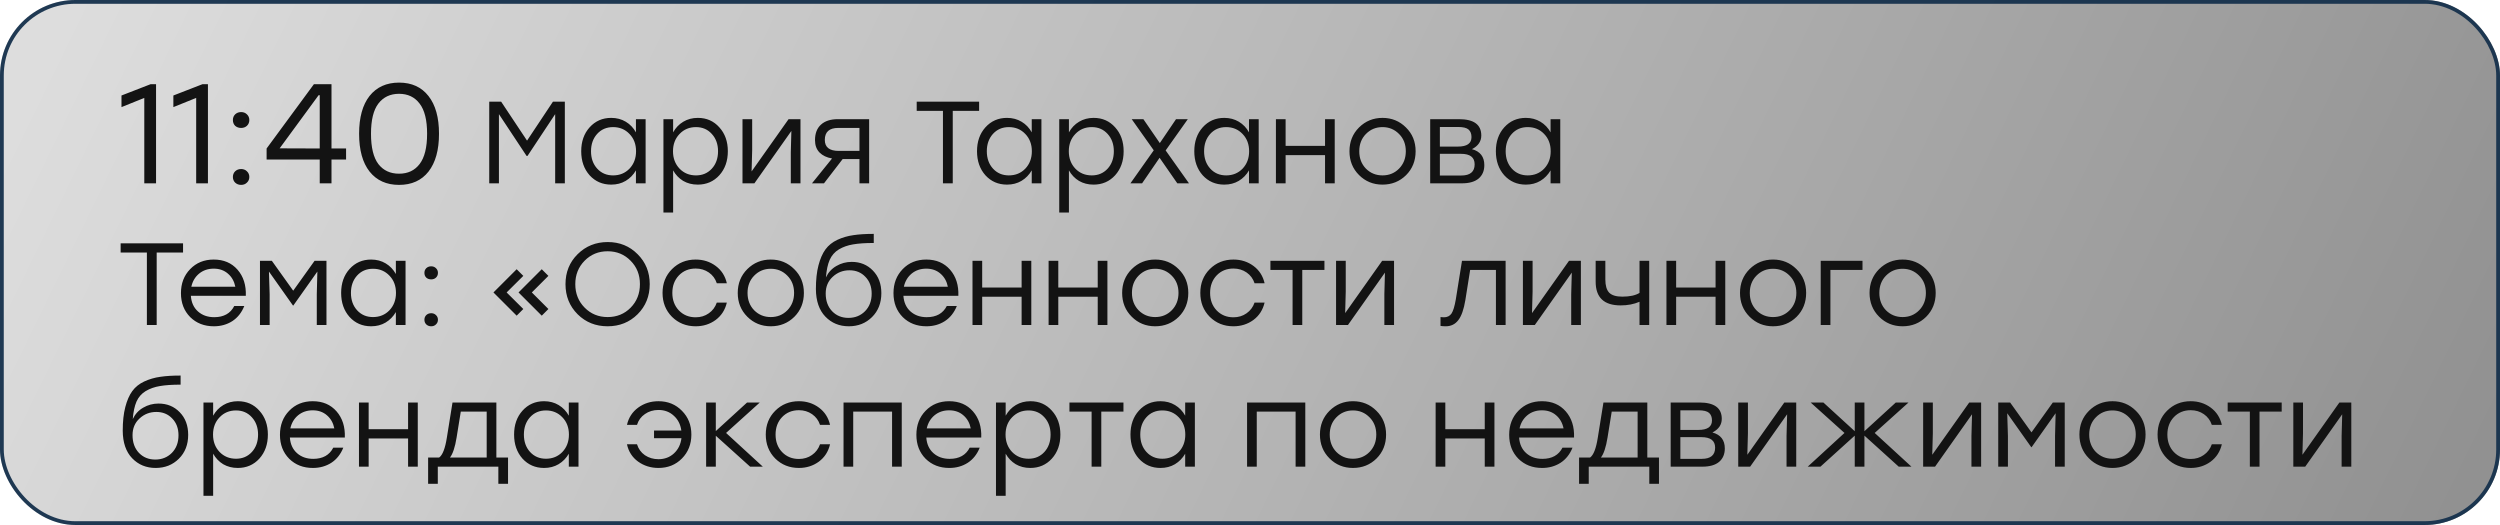 <?xml version="1.0" encoding="UTF-8"?> <svg xmlns="http://www.w3.org/2000/svg" width="300" height="63" viewBox="0 0 300 63" fill="none"> <rect width="300" height="63" rx="9.056" fill="url(#paint0_linear_483_21)"></rect> <rect x="0.226" y="0.226" width="299.547" height="62.547" rx="8.83" stroke="#17324D" stroke-opacity="0.96" stroke-width="0.453"></rect> <path d="M18.08 10.1H18.726V22H17.315V11.749L14.578 12.854V11.46L18.08 10.1ZM24.306 10.1H24.952V22H23.541V11.749L20.804 12.854V11.46L24.306 10.1ZM28.219 13.721C28.412 13.54 28.65 13.449 28.933 13.449C29.216 13.449 29.449 13.54 29.63 13.721C29.823 13.902 29.919 14.129 29.919 14.401C29.919 14.684 29.823 14.917 29.63 15.098C29.449 15.268 29.216 15.353 28.933 15.353C28.65 15.353 28.412 15.268 28.219 15.098C28.038 14.917 27.947 14.684 27.947 14.401C27.947 14.129 28.038 13.902 28.219 13.721ZM28.219 20.555C28.412 20.374 28.65 20.283 28.933 20.283C29.216 20.283 29.449 20.374 29.63 20.555C29.823 20.736 29.919 20.963 29.919 21.235C29.919 21.507 29.823 21.734 29.63 21.915C29.449 22.096 29.216 22.187 28.933 22.187C28.65 22.187 28.412 22.096 28.219 21.915C28.038 21.734 27.947 21.507 27.947 21.235C27.947 20.963 28.038 20.736 28.219 20.555ZM41.53 17.818V19.144H39.779V22H38.368V19.144H31.993V17.818L37.671 10.1H39.779V17.818H41.53ZM33.557 17.801L38.368 17.818V11.426H38.232L33.557 17.801ZM47.886 9.913C49.405 9.913 50.584 10.451 51.422 11.528C52.261 12.593 52.68 14.101 52.68 16.05C52.68 17.999 52.261 19.512 51.422 20.589C50.584 21.654 49.405 22.187 47.886 22.187C46.379 22.187 45.2 21.654 44.35 20.589C43.512 19.524 43.092 18.011 43.092 16.05C43.092 14.089 43.512 12.576 44.35 11.511C45.2 10.446 46.379 9.913 47.886 9.913ZM45.404 19.688C46.005 20.459 46.832 20.844 47.886 20.844C48.94 20.844 49.762 20.459 50.351 19.688C50.952 18.906 51.252 17.693 51.252 16.05C51.252 14.407 50.952 13.2 50.351 12.429C49.762 11.647 48.94 11.256 47.886 11.256C46.832 11.256 46.005 11.647 45.404 12.429C44.815 13.2 44.52 14.407 44.52 16.05C44.52 17.693 44.815 18.906 45.404 19.688ZM66.353 12.2H67.781V22H66.62V13.698L63.301 18.71H63.19L59.871 13.698V22H58.709V12.2H60.138L63.245 16.876L66.353 12.2ZM76.312 14.3H77.474V22H76.312V20.446C76.004 20.978 75.594 21.398 75.08 21.706C74.576 22.005 73.998 22.154 73.344 22.154C72.299 22.154 71.436 21.781 70.754 21.034C70.082 20.278 69.746 19.317 69.746 18.15C69.746 16.983 70.082 16.027 70.754 15.28C71.436 14.524 72.299 14.146 73.344 14.146C73.998 14.146 74.581 14.3 75.094 14.608C75.608 14.916 76.013 15.341 76.312 15.882V14.3ZM73.568 21.048C74.362 21.048 75.019 20.777 75.542 20.236C76.065 19.685 76.326 18.99 76.326 18.15C76.326 17.31 76.065 16.619 75.542 16.078C75.019 15.527 74.362 15.252 73.568 15.252C72.784 15.252 72.145 15.527 71.65 16.078C71.165 16.619 70.922 17.31 70.922 18.15C70.922 18.999 71.169 19.695 71.664 20.236C72.159 20.777 72.793 21.048 73.568 21.048ZM83.743 14.146C84.788 14.146 85.647 14.524 86.319 15.28C87 16.027 87.341 16.983 87.341 18.15C87.341 19.317 87 20.278 86.319 21.034C85.637 21.781 84.774 22.154 83.728 22.154C83.075 22.154 82.492 22.005 81.978 21.706C81.475 21.398 81.073 20.978 80.775 20.446V25.5H79.612V14.3H80.775V15.882C81.073 15.341 81.479 14.916 81.993 14.608C82.506 14.3 83.089 14.146 83.743 14.146ZM83.519 21.048C84.293 21.048 84.928 20.777 85.422 20.236C85.917 19.695 86.165 18.999 86.165 18.15C86.165 17.31 85.917 16.619 85.422 16.078C84.928 15.527 84.293 15.252 83.519 15.252C82.725 15.252 82.067 15.527 81.544 16.078C81.022 16.619 80.76 17.31 80.76 18.15C80.76 18.99 81.022 19.685 81.544 20.236C82.067 20.777 82.725 21.048 83.519 21.048ZM94.629 14.3H96.057V22H94.895V18.304L94.965 15.714L90.527 22H89.099V14.3H90.261V17.996L90.191 20.572L94.629 14.3ZM100.545 14.3H104.297V22H103.135V19.088H101.119L98.879 22H97.437L99.845 19.018C99.21 18.906 98.711 18.668 98.347 18.304C97.983 17.931 97.801 17.436 97.801 16.82C97.801 16.008 98.039 15.387 98.515 14.958C98.991 14.519 99.668 14.3 100.545 14.3ZM100.643 18.108H103.135V15.35H100.587C99.514 15.35 98.977 15.831 98.977 16.792C98.977 17.669 99.532 18.108 100.643 18.108ZM117.494 12.2V13.306H114.33V22H113.154V13.306H110.004V12.2H117.494ZM123.808 14.3H124.97V22H123.808V20.446C123.5 20.978 123.09 21.398 122.576 21.706C122.072 22.005 121.494 22.154 120.84 22.154C119.795 22.154 118.932 21.781 118.25 21.034C117.578 20.278 117.242 19.317 117.242 18.15C117.242 16.983 117.578 16.027 118.25 15.28C118.932 14.524 119.795 14.146 120.84 14.146C121.494 14.146 122.077 14.3 122.59 14.608C123.104 14.916 123.51 15.341 123.808 15.882V14.3ZM121.064 21.048C121.858 21.048 122.516 20.777 123.038 20.236C123.561 19.685 123.822 18.99 123.822 18.15C123.822 17.31 123.561 16.619 123.038 16.078C122.516 15.527 121.858 15.252 121.064 15.252C120.28 15.252 119.641 15.527 119.146 16.078C118.661 16.619 118.418 17.31 118.418 18.15C118.418 18.999 118.666 19.695 119.16 20.236C119.655 20.777 120.29 21.048 121.064 21.048ZM131.239 14.146C132.284 14.146 133.143 14.524 133.815 15.28C134.496 16.027 134.837 16.983 134.837 18.15C134.837 19.317 134.496 20.278 133.815 21.034C133.133 21.781 132.27 22.154 131.225 22.154C130.571 22.154 129.988 22.005 129.475 21.706C128.971 21.398 128.569 20.978 128.271 20.446V25.5H127.109V14.3H128.271V15.882C128.569 15.341 128.975 14.916 129.489 14.608C130.002 14.3 130.585 14.146 131.239 14.146ZM131.015 21.048C131.789 21.048 132.424 20.777 132.919 20.236C133.413 19.695 133.661 18.999 133.661 18.15C133.661 17.31 133.413 16.619 132.919 16.078C132.424 15.527 131.789 15.252 131.015 15.252C130.221 15.252 129.563 15.527 129.041 16.078C128.518 16.619 128.257 17.31 128.257 18.15C128.257 18.99 128.518 19.685 129.041 20.236C129.563 20.777 130.221 21.048 131.015 21.048ZM142.678 22H141.278L139.15 18.934L137.05 22H135.65L138.45 18.038L135.804 14.3H137.204L139.178 17.17L141.124 14.3H142.538L139.878 18.052L142.678 22ZM149.881 14.3H151.043V22H149.881V20.446C149.573 20.978 149.162 21.398 148.649 21.706C148.145 22.005 147.566 22.154 146.913 22.154C145.867 22.154 145.004 21.781 144.323 21.034C143.651 20.278 143.315 19.317 143.315 18.15C143.315 16.983 143.651 16.027 144.323 15.28C145.004 14.524 145.867 14.146 146.913 14.146C147.566 14.146 148.149 14.3 148.663 14.608C149.176 14.916 149.582 15.341 149.881 15.882V14.3ZM147.137 21.048C147.93 21.048 148.588 20.777 149.111 20.236C149.633 19.685 149.895 18.99 149.895 18.15C149.895 17.31 149.633 16.619 149.111 16.078C148.588 15.527 147.93 15.252 147.137 15.252C146.353 15.252 145.713 15.527 145.219 16.078C144.733 16.619 144.491 17.31 144.491 18.15C144.491 18.999 144.738 19.695 145.233 20.236C145.727 20.777 146.362 21.048 147.137 21.048ZM159.005 14.3H160.167V22H159.005V18.612H154.273V22H153.111V14.3H154.273V17.506H159.005V14.3ZM165.898 14.146C167.008 14.146 167.946 14.529 168.712 15.294C169.486 16.05 169.874 17.002 169.874 18.15C169.874 19.298 169.491 20.255 168.726 21.02C167.96 21.776 167.018 22.154 165.898 22.154C164.787 22.154 163.849 21.771 163.084 21.006C162.318 20.241 161.936 19.289 161.936 18.15C161.936 17.011 162.318 16.059 163.084 15.294C163.858 14.529 164.796 14.146 165.898 14.146ZM167.886 16.078C167.344 15.527 166.682 15.252 165.898 15.252C165.114 15.252 164.451 15.527 163.91 16.078C163.378 16.619 163.112 17.31 163.112 18.15C163.112 18.99 163.378 19.685 163.91 20.236C164.451 20.777 165.114 21.048 165.898 21.048C166.691 21.048 167.354 20.777 167.886 20.236C168.427 19.685 168.698 18.99 168.698 18.15C168.698 17.31 168.427 16.619 167.886 16.078ZM176.635 17.898C177.624 18.169 178.119 18.808 178.119 19.816C178.119 20.497 177.89 21.034 177.433 21.426C176.975 21.809 176.303 22 175.417 22H171.623V14.3H175.067C176.859 14.3 177.755 14.953 177.755 16.26C177.755 16.969 177.381 17.515 176.635 17.898ZM176.579 16.456C176.579 16.055 176.462 15.751 176.229 15.546C175.995 15.341 175.58 15.238 174.983 15.238H172.785V17.59H174.955C176.037 17.59 176.579 17.212 176.579 16.456ZM175.347 21.062C176.42 21.062 176.957 20.614 176.957 19.718C176.957 18.878 176.411 18.458 175.319 18.458H172.785V21.062H175.347ZM186.07 14.3H187.232V22H186.07V20.446C185.762 20.978 185.351 21.398 184.838 21.706C184.334 22.005 183.755 22.154 183.102 22.154C182.057 22.154 181.193 21.781 180.512 21.034C179.84 20.278 179.504 19.317 179.504 18.15C179.504 16.983 179.84 16.027 180.512 15.28C181.193 14.524 182.057 14.146 183.102 14.146C183.755 14.146 184.339 14.3 184.852 14.608C185.365 14.916 185.771 15.341 186.07 15.882V14.3ZM183.326 21.048C184.119 21.048 184.777 20.777 185.3 20.236C185.823 19.685 186.084 18.99 186.084 18.15C186.084 17.31 185.823 16.619 185.3 16.078C184.777 15.527 184.119 15.252 183.326 15.252C182.542 15.252 181.903 15.527 181.408 16.078C180.923 16.619 180.68 17.31 180.68 18.15C180.68 18.999 180.927 19.695 181.422 20.236C181.917 20.777 182.551 21.048 183.326 21.048ZM21.966 29.2V30.306H18.802V39H17.626V30.306H14.476V29.2H21.966ZM25.648 31.146C26.843 31.146 27.795 31.552 28.504 32.364C29.214 33.176 29.545 34.221 29.498 35.5H22.904C22.96 36.293 23.245 36.919 23.758 37.376C24.272 37.833 24.92 38.062 25.704 38.062C26.852 38.062 27.655 37.614 28.112 36.718H29.316C28.999 37.511 28.518 38.118 27.874 38.538C27.23 38.949 26.493 39.154 25.662 39.154C24.514 39.154 23.567 38.785 22.82 38.048C22.083 37.301 21.714 36.345 21.714 35.178C21.714 34.011 22.083 33.05 22.82 32.294C23.558 31.529 24.5 31.146 25.648 31.146ZM25.648 32.238C24.958 32.238 24.37 32.439 23.884 32.84C23.408 33.241 23.1 33.764 22.96 34.408H28.238C28.108 33.755 27.814 33.232 27.356 32.84C26.899 32.439 26.33 32.238 25.648 32.238ZM37.748 31.3H39.176V39H38.014V35.304L38.084 32.588L35.2 36.662H35.158L32.274 32.588L32.358 35.304V39H31.196V31.3H32.624L35.186 34.884L37.748 31.3ZM47.503 31.3H48.665V39H47.503V37.446C47.195 37.978 46.784 38.398 46.271 38.706C45.767 39.005 45.188 39.154 44.535 39.154C43.49 39.154 42.626 38.781 41.945 38.034C41.273 37.278 40.937 36.317 40.937 35.15C40.937 33.983 41.273 33.027 41.945 32.28C42.626 31.524 43.49 31.146 44.535 31.146C45.188 31.146 45.772 31.3 46.285 31.608C46.798 31.916 47.204 32.341 47.503 32.882V31.3ZM44.759 38.048C45.552 38.048 46.21 37.777 46.733 37.236C47.256 36.685 47.517 35.99 47.517 35.15C47.517 34.31 47.256 33.619 46.733 33.078C46.21 32.527 45.552 32.252 44.759 32.252C43.975 32.252 43.336 32.527 42.841 33.078C42.356 33.619 42.113 34.31 42.113 35.15C42.113 35.999 42.36 36.695 42.855 37.236C43.35 37.777 43.984 38.048 44.759 38.048ZM51.153 32.182C51.312 32.033 51.508 31.958 51.741 31.958C51.975 31.958 52.166 32.033 52.315 32.182C52.474 32.331 52.553 32.518 52.553 32.742C52.553 32.975 52.474 33.167 52.315 33.316C52.166 33.456 51.975 33.526 51.741 33.526C51.508 33.526 51.312 33.456 51.153 33.316C51.004 33.167 50.929 32.975 50.929 32.742C50.929 32.518 51.004 32.331 51.153 32.182ZM51.153 37.81C51.312 37.661 51.508 37.586 51.741 37.586C51.975 37.586 52.166 37.661 52.315 37.81C52.474 37.959 52.553 38.146 52.553 38.37C52.553 38.594 52.474 38.781 52.315 38.93C52.166 39.079 51.975 39.154 51.741 39.154C51.508 39.154 51.312 39.079 51.153 38.93C51.004 38.781 50.929 38.594 50.929 38.37C50.929 38.146 51.004 37.959 51.153 37.81ZM62 37.88L59.214 35.094L62 32.308L62.798 33.106L60.796 35.094L62.798 37.082L62 37.88ZM65.01 37.88L62.224 35.094L65.01 32.308L65.808 33.106L63.82 35.094L65.808 37.082L65.01 37.88ZM69.315 30.502C70.295 29.531 71.499 29.046 72.927 29.046C74.355 29.046 75.549 29.531 76.511 30.502C77.481 31.463 77.967 32.663 77.967 34.1C77.967 35.537 77.481 36.741 76.511 37.712C75.54 38.673 74.341 39.154 72.913 39.154C71.485 39.154 70.285 38.673 69.315 37.712C68.344 36.741 67.859 35.537 67.859 34.1C67.859 32.663 68.344 31.463 69.315 30.502ZM72.913 30.152C71.821 30.152 70.901 30.53 70.155 31.286C69.408 32.042 69.035 32.98 69.035 34.1C69.035 35.22 69.408 36.158 70.155 36.914C70.901 37.67 71.821 38.048 72.913 38.048C74.014 38.048 74.933 37.675 75.671 36.928C76.418 36.172 76.791 35.229 76.791 34.1C76.791 32.971 76.418 32.033 75.671 31.286C74.933 30.53 74.014 30.152 72.913 30.152ZM83.481 39.154C82.352 39.154 81.405 38.776 80.639 38.02C79.883 37.255 79.505 36.298 79.505 35.15C79.505 34.002 79.883 33.05 80.639 32.294C81.405 31.529 82.352 31.146 83.481 31.146C84.396 31.146 85.199 31.403 85.889 31.916C86.58 32.429 87.023 33.12 87.219 33.988H86.015C85.838 33.447 85.521 33.017 85.063 32.7C84.606 32.383 84.079 32.224 83.481 32.224C82.669 32.224 81.997 32.499 81.465 33.05C80.943 33.601 80.681 34.301 80.681 35.15C80.681 35.999 80.943 36.699 81.465 37.25C81.997 37.801 82.669 38.076 83.481 38.076C84.079 38.076 84.601 37.917 85.049 37.6C85.507 37.283 85.829 36.853 86.015 36.312H87.219C87.014 37.189 86.566 37.885 85.875 38.398C85.185 38.902 84.387 39.154 83.481 39.154ZM92.491 31.146C93.601 31.146 94.539 31.529 95.305 32.294C96.079 33.05 96.467 34.002 96.467 35.15C96.467 36.298 96.084 37.255 95.319 38.02C94.553 38.776 93.611 39.154 92.491 39.154C91.38 39.154 90.442 38.771 89.677 38.006C88.911 37.241 88.529 36.289 88.529 35.15C88.529 34.011 88.911 33.059 89.677 32.294C90.451 31.529 91.389 31.146 92.491 31.146ZM94.479 33.078C93.937 32.527 93.275 32.252 92.491 32.252C91.707 32.252 91.044 32.527 90.503 33.078C89.971 33.619 89.705 34.31 89.705 35.15C89.705 35.99 89.971 36.685 90.503 37.236C91.044 37.777 91.707 38.048 92.491 38.048C93.284 38.048 93.947 37.777 94.479 37.236C95.02 36.685 95.291 35.99 95.291 35.15C95.291 34.31 95.02 33.619 94.479 33.078ZM102.206 31.426C103.232 31.426 104.082 31.776 104.754 32.476C105.426 33.167 105.762 34.067 105.762 35.178C105.762 36.354 105.388 37.311 104.642 38.048C103.904 38.785 102.976 39.154 101.856 39.154C100.726 39.154 99.788 38.767 99.042 37.992C98.295 37.217 97.917 36.116 97.908 34.688C97.908 33.577 98.01 32.63 98.216 31.846C98.421 31.053 98.701 30.413 99.056 29.928C99.41 29.443 99.886 29.06 100.484 28.78C101.09 28.5 101.73 28.313 102.402 28.22C103.074 28.117 103.89 28.066 104.852 28.066V29.158C103.844 29.158 103.018 29.214 102.374 29.326C101.739 29.429 101.17 29.629 100.666 29.928C100.171 30.227 99.802 30.647 99.56 31.188C99.326 31.729 99.177 32.429 99.112 33.288C99.392 32.691 99.812 32.233 100.372 31.916C100.932 31.589 101.543 31.426 102.206 31.426ZM99.854 37.348C100.367 37.88 101.02 38.146 101.814 38.146C102.607 38.146 103.27 37.88 103.802 37.348C104.334 36.807 104.6 36.102 104.6 35.234C104.6 34.403 104.348 33.731 103.844 33.218C103.349 32.695 102.714 32.434 101.94 32.434C101.156 32.434 100.484 32.695 99.924 33.218C99.364 33.731 99.084 34.399 99.084 35.22C99.084 36.097 99.34 36.807 99.854 37.348ZM111.152 31.146C112.347 31.146 113.299 31.552 114.008 32.364C114.718 33.176 115.049 34.221 115.002 35.5H108.408C108.464 36.293 108.749 36.919 109.262 37.376C109.776 37.833 110.424 38.062 111.208 38.062C112.356 38.062 113.159 37.614 113.616 36.718H114.82C114.503 37.511 114.022 38.118 113.378 38.538C112.734 38.949 111.997 39.154 111.166 39.154C110.018 39.154 109.071 38.785 108.324 38.048C107.587 37.301 107.218 36.345 107.218 35.178C107.218 34.011 107.587 33.05 108.324 32.294C109.062 31.529 110.004 31.146 111.152 31.146ZM111.152 32.238C110.462 32.238 109.874 32.439 109.388 32.84C108.912 33.241 108.604 33.764 108.464 34.408H113.742C113.612 33.755 113.318 33.232 112.86 32.84C112.403 32.439 111.834 32.238 111.152 32.238ZM122.594 31.3H123.756V39H122.594V35.612H117.862V39H116.7V31.3H117.862V34.506H122.594V31.3ZM131.727 31.3H132.889V39H131.727V35.612H126.995V39H125.833V31.3H126.995V34.506H131.727V31.3ZM138.62 31.146C139.73 31.146 140.668 31.529 141.434 32.294C142.208 33.05 142.596 34.002 142.596 35.15C142.596 36.298 142.213 37.255 141.448 38.02C140.682 38.776 139.74 39.154 138.62 39.154C137.509 39.154 136.571 38.771 135.806 38.006C135.04 37.241 134.658 36.289 134.658 35.15C134.658 34.011 135.04 33.059 135.806 32.294C136.58 31.529 137.518 31.146 138.62 31.146ZM140.608 33.078C140.066 32.527 139.404 32.252 138.62 32.252C137.836 32.252 137.173 32.527 136.632 33.078C136.1 33.619 135.834 34.31 135.834 35.15C135.834 35.99 136.1 36.685 136.632 37.236C137.173 37.777 137.836 38.048 138.62 38.048C139.413 38.048 140.076 37.777 140.608 37.236C141.149 36.685 141.42 35.99 141.42 35.15C141.42 34.31 141.149 33.619 140.608 33.078ZM148.013 39.154C146.883 39.154 145.936 38.776 145.171 38.02C144.415 37.255 144.037 36.298 144.037 35.15C144.037 34.002 144.415 33.05 145.171 32.294C145.936 31.529 146.883 31.146 148.013 31.146C148.927 31.146 149.73 31.403 150.421 31.916C151.111 32.429 151.555 33.12 151.751 33.988H150.547C150.369 33.447 150.052 33.017 149.595 32.7C149.137 32.383 148.61 32.224 148.013 32.224C147.201 32.224 146.529 32.499 145.997 33.05C145.474 33.601 145.213 34.301 145.213 35.15C145.213 35.999 145.474 36.699 145.997 37.25C146.529 37.801 147.201 38.076 148.013 38.076C148.61 38.076 149.133 37.917 149.581 37.6C150.038 37.283 150.36 36.853 150.547 36.312H151.751C151.545 37.189 151.097 37.885 150.407 38.398C149.716 38.902 148.918 39.154 148.013 39.154ZM158.932 31.3V32.392H156.272V39H155.11V32.392H152.45V31.3H156.272H158.932ZM165.857 31.3H167.285V39H166.123V35.304L166.193 32.714L161.755 39H160.327V31.3H161.489V34.996L161.419 37.572L165.857 31.3ZM175.438 31.3H180.674V39H179.512V32.392H176.418L175.844 36.004C175.657 37.133 175.373 37.941 174.99 38.426C174.617 38.911 174.117 39.154 173.492 39.154C173.268 39.154 173.058 39.14 172.862 39.112V38.048C173.03 38.067 173.165 38.076 173.268 38.076C173.669 38.076 173.973 37.927 174.178 37.628C174.383 37.32 174.556 36.755 174.696 35.934L175.438 31.3ZM188.279 31.3H189.707V39H188.545V35.304L188.615 32.714L184.177 39H182.749V31.3H183.911V34.996L183.841 37.572L188.279 31.3ZM196.743 31.3H197.905V39H196.743V36.214C196.071 36.503 195.315 36.648 194.475 36.648C192.477 36.648 191.479 35.701 191.479 33.806V31.3H192.641V33.54C192.641 34.268 192.795 34.795 193.103 35.122C193.42 35.439 193.943 35.598 194.671 35.598C195.567 35.598 196.257 35.449 196.743 35.15V31.3ZM205.869 31.3H207.031V39H205.869V35.612H201.137V39H199.975V31.3H201.137V34.506H205.869V31.3ZM212.762 31.146C213.873 31.146 214.811 31.529 215.576 32.294C216.351 33.05 216.738 34.002 216.738 35.15C216.738 36.298 216.356 37.255 215.59 38.02C214.825 38.776 213.882 39.154 212.762 39.154C211.652 39.154 210.714 38.771 209.948 38.006C209.183 37.241 208.8 36.289 208.8 35.15C208.8 34.011 209.183 33.059 209.948 32.294C210.723 31.529 211.661 31.146 212.762 31.146ZM214.75 33.078C214.209 32.527 213.546 32.252 212.762 32.252C211.978 32.252 211.316 32.527 210.774 33.078C210.242 33.619 209.976 34.31 209.976 35.15C209.976 35.99 210.242 36.685 210.774 37.236C211.316 37.777 211.978 38.048 212.762 38.048C213.556 38.048 214.218 37.777 214.75 37.236C215.292 36.685 215.562 35.99 215.562 35.15C215.562 34.31 215.292 33.619 214.75 33.078ZM223.499 31.3V32.392H219.649V39H218.487V31.3H223.499ZM228.307 31.146C229.418 31.146 230.356 31.529 231.121 32.294C231.896 33.05 232.283 34.002 232.283 35.15C232.283 36.298 231.901 37.255 231.135 38.02C230.37 38.776 229.427 39.154 228.307 39.154C227.197 39.154 226.259 38.771 225.493 38.006C224.728 37.241 224.345 36.289 224.345 35.15C224.345 34.011 224.728 33.059 225.493 32.294C226.268 31.529 227.206 31.146 228.307 31.146ZM230.295 33.078C229.754 32.527 229.091 32.252 228.307 32.252C227.523 32.252 226.861 32.527 226.319 33.078C225.787 33.619 225.521 34.31 225.521 35.15C225.521 35.99 225.787 36.685 226.319 37.236C226.861 37.777 227.523 38.048 228.307 38.048C229.101 38.048 229.763 37.777 230.295 37.236C230.837 36.685 231.107 35.99 231.107 35.15C231.107 34.31 230.837 33.619 230.295 33.078ZM19.026 48.426C20.053 48.426 20.902 48.776 21.574 49.476C22.246 50.167 22.582 51.067 22.582 52.178C22.582 53.354 22.209 54.311 21.462 55.048C20.725 55.785 19.796 56.154 18.676 56.154C17.547 56.154 16.609 55.767 15.862 54.992C15.115 54.217 14.737 53.116 14.728 51.688C14.728 50.577 14.831 49.63 15.036 48.846C15.241 48.053 15.521 47.413 15.876 46.928C16.231 46.443 16.707 46.06 17.304 45.78C17.911 45.5 18.55 45.313 19.222 45.22C19.894 45.117 20.711 45.066 21.672 45.066V46.158C20.664 46.158 19.838 46.214 19.194 46.326C18.559 46.429 17.99 46.629 17.486 46.928C16.991 47.227 16.623 47.647 16.38 48.188C16.147 48.729 15.997 49.429 15.932 50.288C16.212 49.691 16.632 49.233 17.192 48.916C17.752 48.589 18.363 48.426 19.026 48.426ZM16.674 54.348C17.187 54.88 17.841 55.146 18.634 55.146C19.427 55.146 20.09 54.88 20.622 54.348C21.154 53.807 21.42 53.102 21.42 52.234C21.42 51.403 21.168 50.731 20.664 50.218C20.169 49.695 19.535 49.434 18.76 49.434C17.976 49.434 17.304 49.695 16.744 50.218C16.184 50.731 15.904 51.399 15.904 52.22C15.904 53.097 16.161 53.807 16.674 54.348ZM28.547 48.146C29.592 48.146 30.451 48.524 31.122 49.28C31.804 50.027 32.145 50.983 32.145 52.15C32.145 53.317 31.804 54.278 31.122 55.034C30.441 55.781 29.578 56.154 28.532 56.154C27.879 56.154 27.296 56.005 26.782 55.706C26.279 55.398 25.877 54.978 25.578 54.446V59.5H24.416V48.3H25.578V49.882C25.877 49.341 26.283 48.916 26.797 48.608C27.31 48.3 27.893 48.146 28.547 48.146ZM28.323 55.048C29.097 55.048 29.732 54.777 30.227 54.236C30.721 53.695 30.968 52.999 30.968 52.15C30.968 51.31 30.721 50.619 30.227 50.078C29.732 49.527 29.097 49.252 28.323 49.252C27.529 49.252 26.871 49.527 26.349 50.078C25.826 50.619 25.564 51.31 25.564 52.15C25.564 52.99 25.826 53.685 26.349 54.236C26.871 54.777 27.529 55.048 28.323 55.048ZM37.529 48.146C38.724 48.146 39.676 48.552 40.385 49.364C41.094 50.176 41.426 51.221 41.379 52.5H34.785C34.841 53.293 35.126 53.919 35.639 54.376C36.153 54.833 36.801 55.062 37.585 55.062C38.733 55.062 39.536 54.614 39.993 53.718H41.197C40.88 54.511 40.399 55.118 39.755 55.538C39.111 55.949 38.374 56.154 37.543 56.154C36.395 56.154 35.448 55.785 34.701 55.048C33.964 54.301 33.595 53.345 33.595 52.178C33.595 51.011 33.964 50.05 34.701 49.294C35.438 48.529 36.381 48.146 37.529 48.146ZM37.529 49.238C36.839 49.238 36.251 49.439 35.765 49.84C35.289 50.241 34.981 50.764 34.841 51.408H40.119C39.989 50.755 39.694 50.232 39.237 49.84C38.78 49.439 38.211 49.238 37.529 49.238ZM48.971 48.3H50.133V56H48.971V52.612H44.239V56H43.077V48.3H44.239V51.506H48.971V48.3ZM59.564 54.908H60.964V58.058H59.802V56H58.402H52.536V58.058H51.374V54.908H52.69C53.11 54.619 53.422 53.811 53.628 52.486L54.3 48.3H59.564V54.908ZM53.992 54.908H58.402V49.392H55.294L54.79 52.514C54.603 53.671 54.337 54.469 53.992 54.908ZM68.257 48.3H69.419V56H68.257V54.446C67.949 54.978 67.538 55.398 67.025 55.706C66.521 56.005 65.942 56.154 65.289 56.154C64.244 56.154 63.38 55.781 62.699 55.034C62.027 54.278 61.691 53.317 61.691 52.15C61.691 50.983 62.027 50.027 62.699 49.28C63.38 48.524 64.244 48.146 65.289 48.146C65.942 48.146 66.526 48.3 67.039 48.608C67.552 48.916 67.958 49.341 68.257 49.882V48.3ZM65.513 55.048C66.306 55.048 66.964 54.777 67.487 54.236C68.01 53.685 68.271 52.99 68.271 52.15C68.271 51.31 68.01 50.619 67.487 50.078C66.964 49.527 66.306 49.252 65.513 49.252C64.729 49.252 64.09 49.527 63.595 50.078C63.11 50.619 62.867 51.31 62.867 52.15C62.867 52.999 63.114 53.695 63.609 54.236C64.104 54.777 64.738 55.048 65.513 55.048ZM79.016 48.146C80.146 48.146 81.084 48.529 81.83 49.294C82.586 50.05 82.964 51.002 82.964 52.15C82.964 53.298 82.586 54.255 81.83 55.02C81.084 55.776 80.146 56.154 79.016 56.154C78.102 56.154 77.29 55.902 76.58 55.398C75.871 54.885 75.423 54.189 75.236 53.312H76.44C76.608 53.863 76.926 54.301 77.392 54.628C77.868 54.945 78.41 55.104 79.016 55.104C79.754 55.104 80.374 54.871 80.878 54.404C81.382 53.937 81.681 53.331 81.774 52.584H78.484V51.66H81.76C81.658 50.923 81.354 50.33 80.85 49.882C80.356 49.425 79.744 49.196 79.016 49.196C78.4 49.196 77.859 49.359 77.392 49.686C76.926 50.003 76.608 50.437 76.44 50.988H75.236C75.432 50.12 75.88 49.429 76.58 48.916C77.28 48.403 78.092 48.146 79.016 48.146ZM91.539 56H90.013L85.897 52.29V56H84.735V48.3H85.897V51.73L89.649 48.3H91.175L87.129 51.954L91.539 56ZM95.868 56.154C94.739 56.154 93.791 55.776 93.026 55.02C92.27 54.255 91.892 53.298 91.892 52.15C91.892 51.002 92.27 50.05 93.026 49.294C93.791 48.529 94.739 48.146 95.868 48.146C96.783 48.146 97.585 48.403 98.276 48.916C98.967 49.429 99.41 50.12 99.606 50.988H98.402C98.225 50.447 97.907 50.017 97.45 49.7C96.993 49.383 96.465 49.224 95.868 49.224C95.056 49.224 94.384 49.499 93.852 50.05C93.329 50.601 93.068 51.301 93.068 52.15C93.068 52.999 93.329 53.699 93.852 54.25C94.384 54.801 95.056 55.076 95.868 55.076C96.465 55.076 96.988 54.917 97.436 54.6C97.893 54.283 98.215 53.853 98.402 53.312H99.606C99.401 54.189 98.953 54.885 98.262 55.398C97.571 55.902 96.773 56.154 95.868 56.154ZM108.21 48.3V56H107.048V49.392H102.386V56H101.224V48.3H102.386H108.21ZM113.9 48.146C115.095 48.146 116.047 48.552 116.756 49.364C117.466 50.176 117.797 51.221 117.75 52.5H111.156C111.212 53.293 111.497 53.919 112.01 54.376C112.524 54.833 113.172 55.062 113.956 55.062C115.104 55.062 115.907 54.614 116.364 53.718H117.568C117.251 54.511 116.77 55.118 116.126 55.538C115.482 55.949 114.745 56.154 113.914 56.154C112.766 56.154 111.819 55.785 111.072 55.048C110.335 54.301 109.966 53.345 109.966 52.178C109.966 51.011 110.335 50.05 111.072 49.294C111.81 48.529 112.752 48.146 113.9 48.146ZM113.9 49.238C113.21 49.238 112.622 49.439 112.136 49.84C111.66 50.241 111.352 50.764 111.212 51.408H116.49C116.36 50.755 116.066 50.232 115.608 49.84C115.151 49.439 114.582 49.238 113.9 49.238ZM123.648 48.146C124.693 48.146 125.552 48.524 126.224 49.28C126.905 50.027 127.246 50.983 127.246 52.15C127.246 53.317 126.905 54.278 126.224 55.034C125.543 55.781 124.679 56.154 123.634 56.154C122.981 56.154 122.397 56.005 121.884 55.706C121.38 55.398 120.979 54.978 120.68 54.446V59.5H119.518V48.3H120.68V49.882C120.979 49.341 121.385 48.916 121.898 48.608C122.411 48.3 122.995 48.146 123.648 48.146ZM123.424 55.048C124.199 55.048 124.833 54.777 125.328 54.236C125.823 53.695 126.07 52.999 126.07 52.15C126.07 51.31 125.823 50.619 125.328 50.078C124.833 49.527 124.199 49.252 123.424 49.252C122.631 49.252 121.973 49.527 121.45 50.078C120.927 50.619 120.666 51.31 120.666 52.15C120.666 52.99 120.927 53.685 121.45 54.236C121.973 54.777 122.631 55.048 123.424 55.048ZM134.815 48.3V49.392H132.155V56H130.993V49.392H128.333V48.3H132.155H134.815ZM142.222 48.3H143.384V56H142.222V54.446C141.914 54.978 141.503 55.398 140.99 55.706C140.486 56.005 139.907 56.154 139.254 56.154C138.208 56.154 137.345 55.781 136.664 55.034C135.992 54.278 135.656 53.317 135.656 52.15C135.656 50.983 135.992 50.027 136.664 49.28C137.345 48.524 138.208 48.146 139.254 48.146C139.907 48.146 140.49 48.3 141.004 48.608C141.517 48.916 141.923 49.341 142.222 49.882V48.3ZM139.478 55.048C140.271 55.048 140.929 54.777 141.452 54.236C141.974 53.685 142.236 52.99 142.236 52.15C142.236 51.31 141.974 50.619 141.452 50.078C140.929 49.527 140.271 49.252 139.478 49.252C138.694 49.252 138.054 49.527 137.56 50.078C137.074 50.619 136.832 51.31 136.832 52.15C136.832 52.999 137.079 53.695 137.574 54.236C138.068 54.777 138.703 55.048 139.478 55.048ZM156.635 48.3V56H155.473V49.392H150.811V56H149.649V48.3H150.811H156.635ZM162.354 48.146C163.465 48.146 164.403 48.529 165.168 49.294C165.943 50.05 166.33 51.002 166.33 52.15C166.33 53.298 165.947 54.255 165.182 55.02C164.417 55.776 163.474 56.154 162.354 56.154C161.243 56.154 160.305 55.771 159.54 55.006C158.775 54.241 158.392 53.289 158.392 52.15C158.392 51.011 158.775 50.059 159.54 49.294C160.315 48.529 161.253 48.146 162.354 48.146ZM164.342 50.078C163.801 49.527 163.138 49.252 162.354 49.252C161.57 49.252 160.907 49.527 160.366 50.078C159.834 50.619 159.568 51.31 159.568 52.15C159.568 52.99 159.834 53.685 160.366 54.236C160.907 54.777 161.57 55.048 162.354 55.048C163.147 55.048 163.81 54.777 164.342 54.236C164.883 53.685 165.154 52.99 165.154 52.15C165.154 51.31 164.883 50.619 164.342 50.078ZM178.17 48.3H179.332V56H178.17V52.612H173.438V56H172.276V48.3H173.438V51.506H178.17V48.3ZM185.035 48.146C186.23 48.146 187.182 48.552 187.891 49.364C188.6 50.176 188.932 51.221 188.885 52.5H182.291C182.347 53.293 182.632 53.919 183.145 54.376C183.658 54.833 184.307 55.062 185.091 55.062C186.239 55.062 187.042 54.614 187.499 53.718H188.703C188.386 54.511 187.905 55.118 187.261 55.538C186.617 55.949 185.88 56.154 185.049 56.154C183.901 56.154 182.954 55.785 182.207 55.048C181.47 54.301 181.101 53.345 181.101 52.178C181.101 51.011 181.47 50.05 182.207 49.294C182.944 48.529 183.887 48.146 185.035 48.146ZM185.035 49.238C184.344 49.238 183.756 49.439 183.271 49.84C182.795 50.241 182.487 50.764 182.347 51.408H187.625C187.494 50.755 187.2 50.232 186.743 49.84C186.286 49.439 185.716 49.238 185.035 49.238ZM197.677 54.908H199.077V58.058H197.915V56H196.515H190.649V58.058H189.487V54.908H190.803C191.223 54.619 191.536 53.811 191.741 52.486L192.413 48.3H197.677V54.908ZM192.105 54.908H196.515V49.392H193.407L192.903 52.514C192.716 53.671 192.45 54.469 192.105 54.908ZM205.493 51.898C206.483 52.169 206.977 52.808 206.977 53.816C206.977 54.497 206.749 55.034 206.291 55.426C205.834 55.809 205.162 56 204.275 56H200.481V48.3H203.925C205.717 48.3 206.613 48.953 206.613 50.26C206.613 50.969 206.24 51.515 205.493 51.898ZM205.437 50.456C205.437 50.055 205.321 49.751 205.087 49.546C204.854 49.341 204.439 49.238 203.841 49.238H201.643V51.59H203.813C204.896 51.59 205.437 51.212 205.437 50.456ZM204.205 55.062C205.279 55.062 205.815 54.614 205.815 53.718C205.815 52.878 205.269 52.458 204.177 52.458H201.643V55.062H204.205ZM214.119 48.3H215.547V56H214.385V52.304L214.455 49.714L210.017 56H208.589V48.3H209.751V51.996L209.681 54.572L214.119 48.3ZM229.373 56H227.847L223.731 52.276V56H222.569V52.276L218.453 56H216.927L221.337 51.954L217.277 48.3H218.803L222.569 51.744V48.3H223.731V51.744L227.497 48.3H229.023L224.963 51.954L229.373 56ZM236.308 48.3H237.736V56H236.574V52.304L236.644 49.714L232.206 56H230.778V48.3H231.94V51.996L231.87 54.572L236.308 48.3ZM246.34 48.3H247.768V56H246.606V52.304L246.676 49.588L243.792 53.662H243.75L240.866 49.588L240.95 52.304V56H239.788V48.3H241.216L243.778 51.884L246.34 48.3ZM253.491 48.146C254.601 48.146 255.539 48.529 256.305 49.294C257.079 50.05 257.467 51.002 257.467 52.15C257.467 53.298 257.084 54.255 256.319 55.02C255.553 55.776 254.611 56.154 253.491 56.154C252.38 56.154 251.442 55.771 250.677 55.006C249.911 54.241 249.529 53.289 249.529 52.15C249.529 51.011 249.911 50.059 250.677 49.294C251.451 48.529 252.389 48.146 253.491 48.146ZM255.479 50.078C254.937 49.527 254.275 49.252 253.491 49.252C252.707 49.252 252.044 49.527 251.503 50.078C250.971 50.619 250.705 51.31 250.705 52.15C250.705 52.99 250.971 53.685 251.503 54.236C252.044 54.777 252.707 55.048 253.491 55.048C254.284 55.048 254.947 54.777 255.479 54.236C256.02 53.685 256.291 52.99 256.291 52.15C256.291 51.31 256.02 50.619 255.479 50.078ZM262.884 56.154C261.754 56.154 260.807 55.776 260.042 55.02C259.286 54.255 258.908 53.298 258.908 52.15C258.908 51.002 259.286 50.05 260.042 49.294C260.807 48.529 261.754 48.146 262.884 48.146C263.798 48.146 264.601 48.403 265.292 48.916C265.982 49.429 266.426 50.12 266.622 50.988H265.418C265.24 50.447 264.923 50.017 264.466 49.7C264.008 49.383 263.481 49.224 262.884 49.224C262.072 49.224 261.4 49.499 260.868 50.05C260.345 50.601 260.084 51.301 260.084 52.15C260.084 52.999 260.345 53.699 260.868 54.25C261.4 54.801 262.072 55.076 262.884 55.076C263.481 55.076 264.004 54.917 264.452 54.6C264.909 54.283 265.231 53.853 265.418 53.312H266.622C266.416 54.189 265.968 54.885 265.278 55.398C264.587 55.902 263.789 56.154 262.884 56.154ZM273.803 48.3V49.392H271.143V56H269.981V49.392H267.321V48.3H271.143H273.803ZM280.728 48.3H282.156V56H280.994V52.304L281.064 49.714L276.626 56H275.198V48.3H276.36V51.996L276.29 54.572L280.728 48.3Z" fill="#131313"></path> <defs> <linearGradient id="paint0_linear_483_21" x1="8.678" y1="5.24398e-06" x2="267.274" y2="126.111" gradientUnits="userSpaceOnUse"> <stop stop-color="#DDDDDD"></stop> <stop offset="1" stop-color="#909090"></stop> </linearGradient> </defs> </svg> 